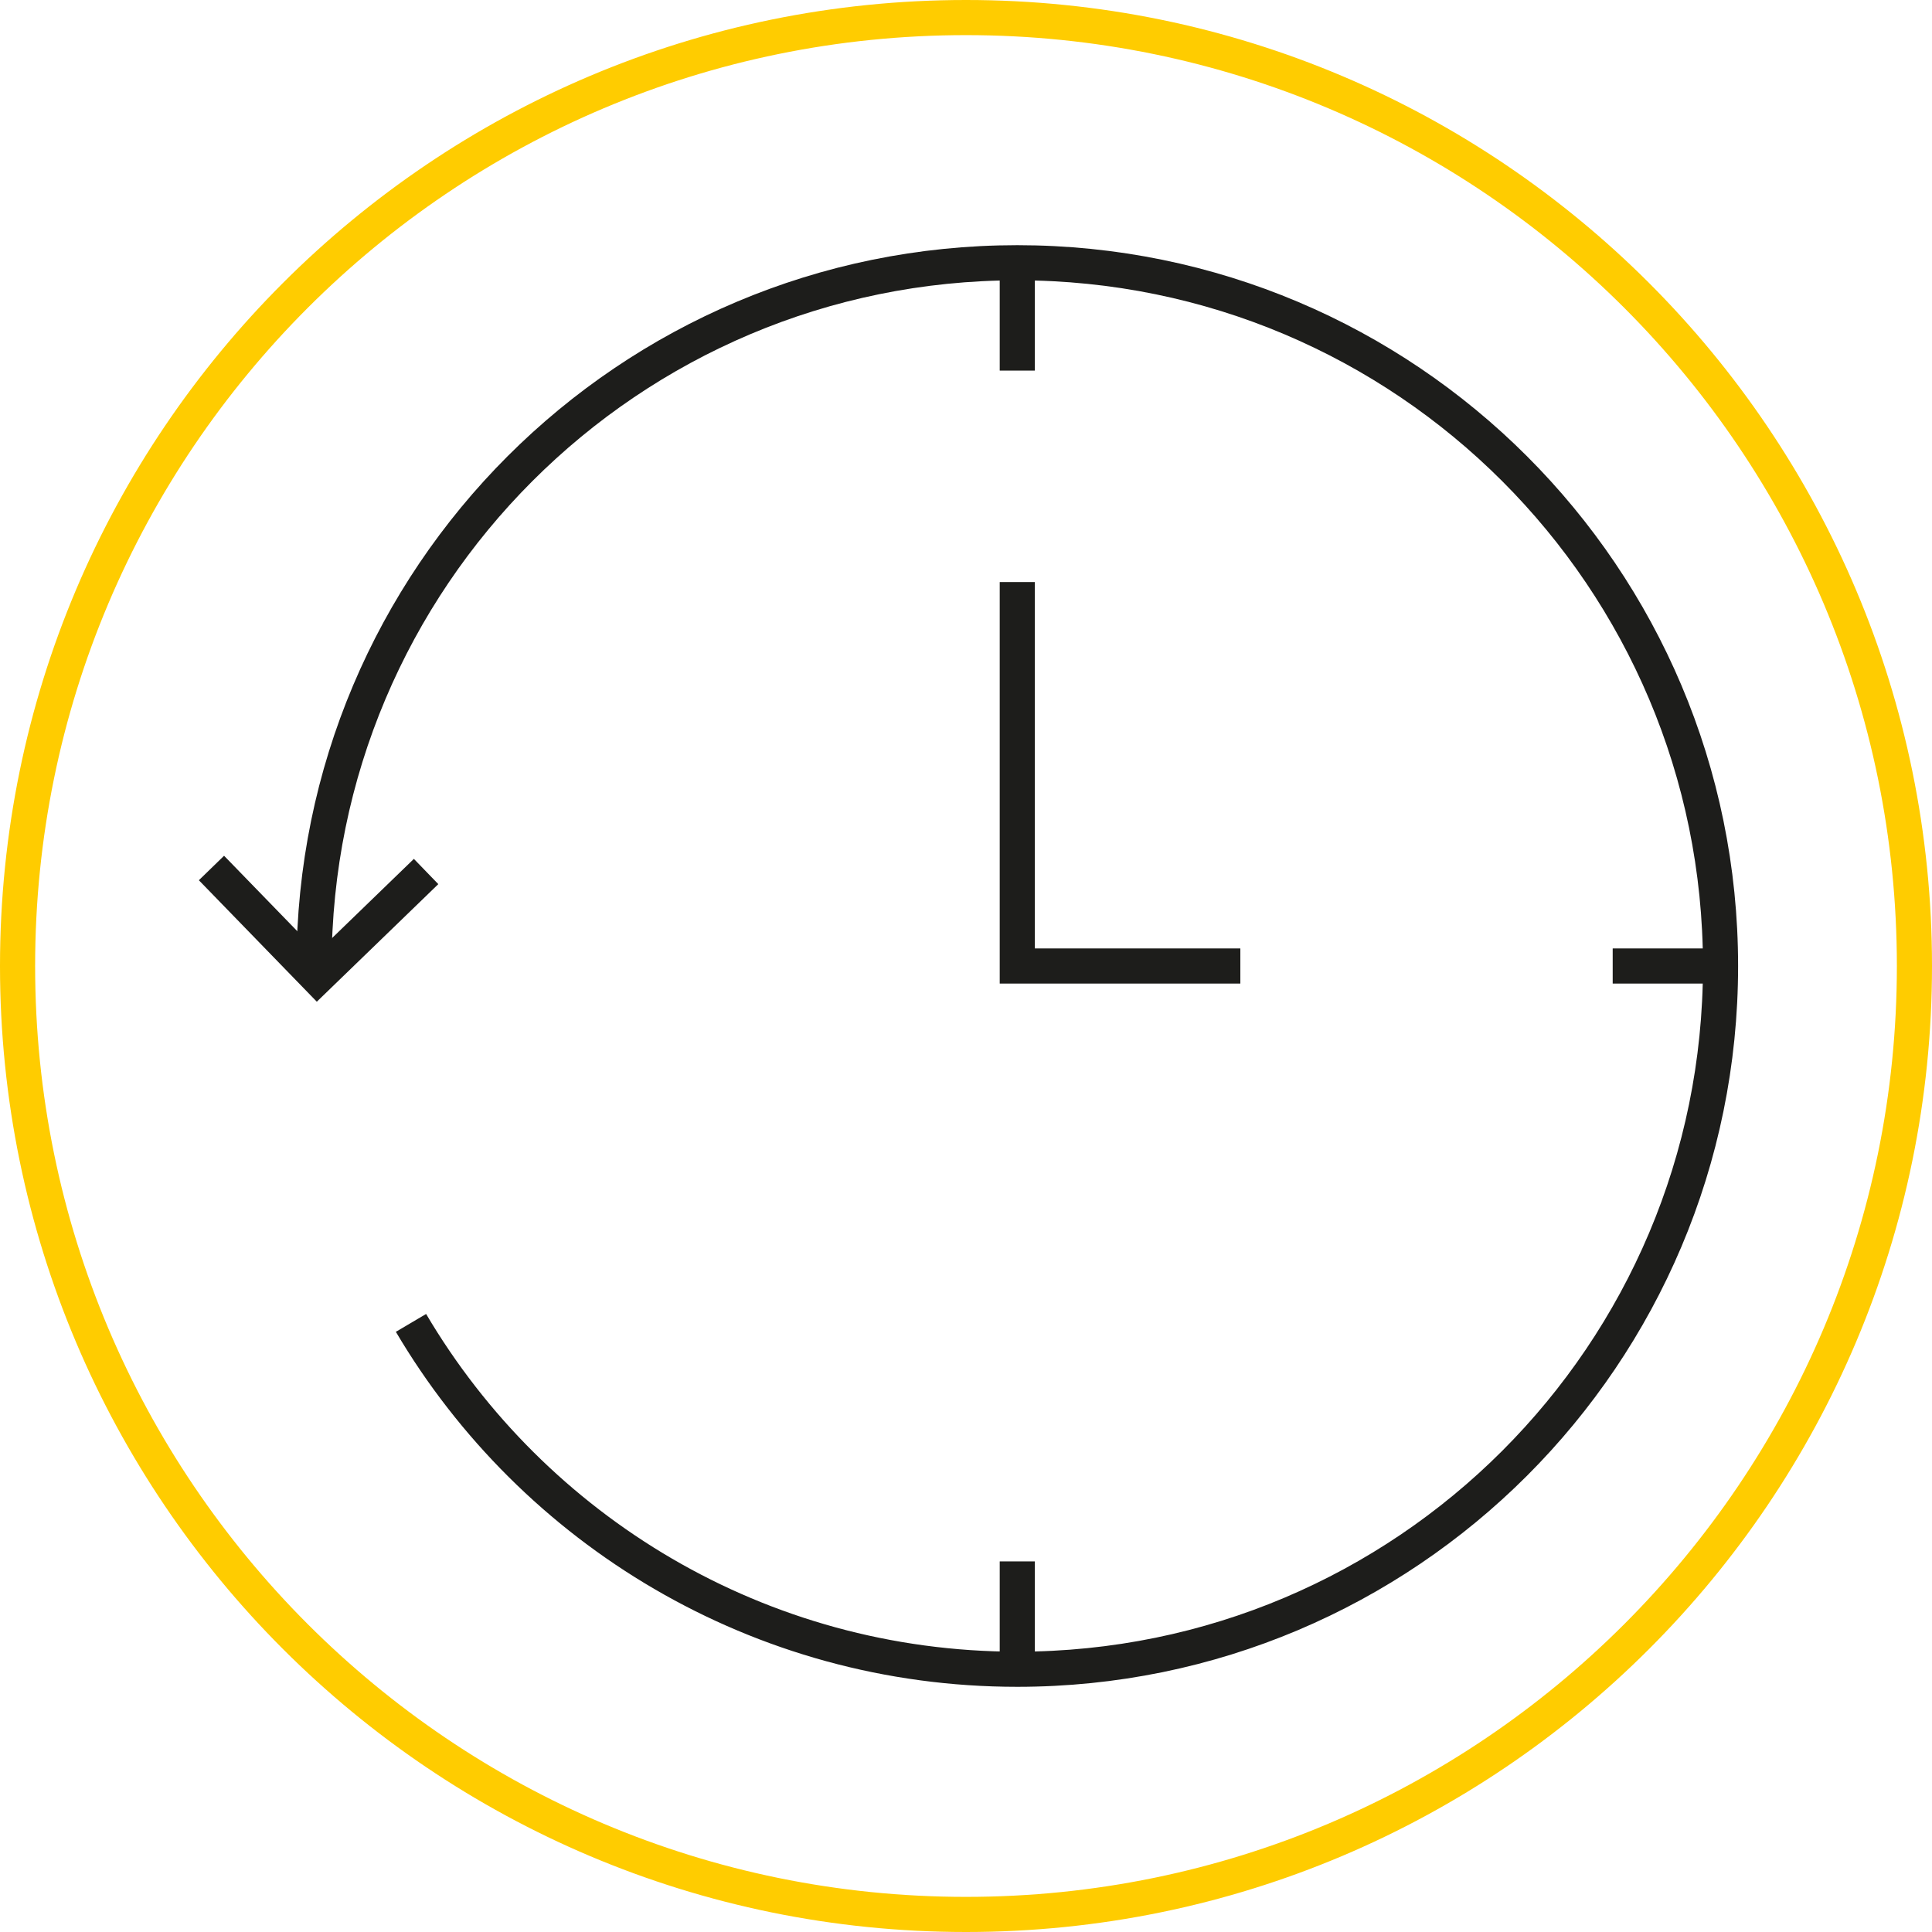 <?xml version="1.0" encoding="UTF-8"?><svg id="Warstwa_2" xmlns="http://www.w3.org/2000/svg" viewBox="0 0 55 55"><defs><style>.cls-1{stroke:#fc0;stroke-linecap:round;}.cls-1,.cls-2{fill:none;stroke-miterlimit:10;}.cls-2{stroke:#1d1d1b;}</style></defs><g id="Warstwa_1-2"><polyline class="cls-2" points="6.02 24.71 9.03 27.81 12.13 24.81"/><path class="cls-2" d="M8.94,27.5c0-11.06,8.96-20.02,20.02-20.02s20.02,8.96,20.02,20.02-8.96,20.02-20.02,20.02c-7.35,0-13.78-3.96-17.26-9.86"/><polyline class="cls-2" points="28.96 16.57 28.96 27.5 35.31 27.5"/><line class="cls-2" x1="28.96" y1="10.55" x2="28.96" y2="7.48"/><line class="cls-2" x1="28.96" y1="47.52" x2="28.96" y2="44.45"/><line class="cls-2" x1="48.98" y1="27.5" x2="45.91" y2="27.5"/><path class="cls-1" d="M54.5,27.5c0,14.91-12.09,27-27,27S.5,42.41.5,27.5,12.59.5,27.5.5s27,12.09,27,27Z"/></g></svg>